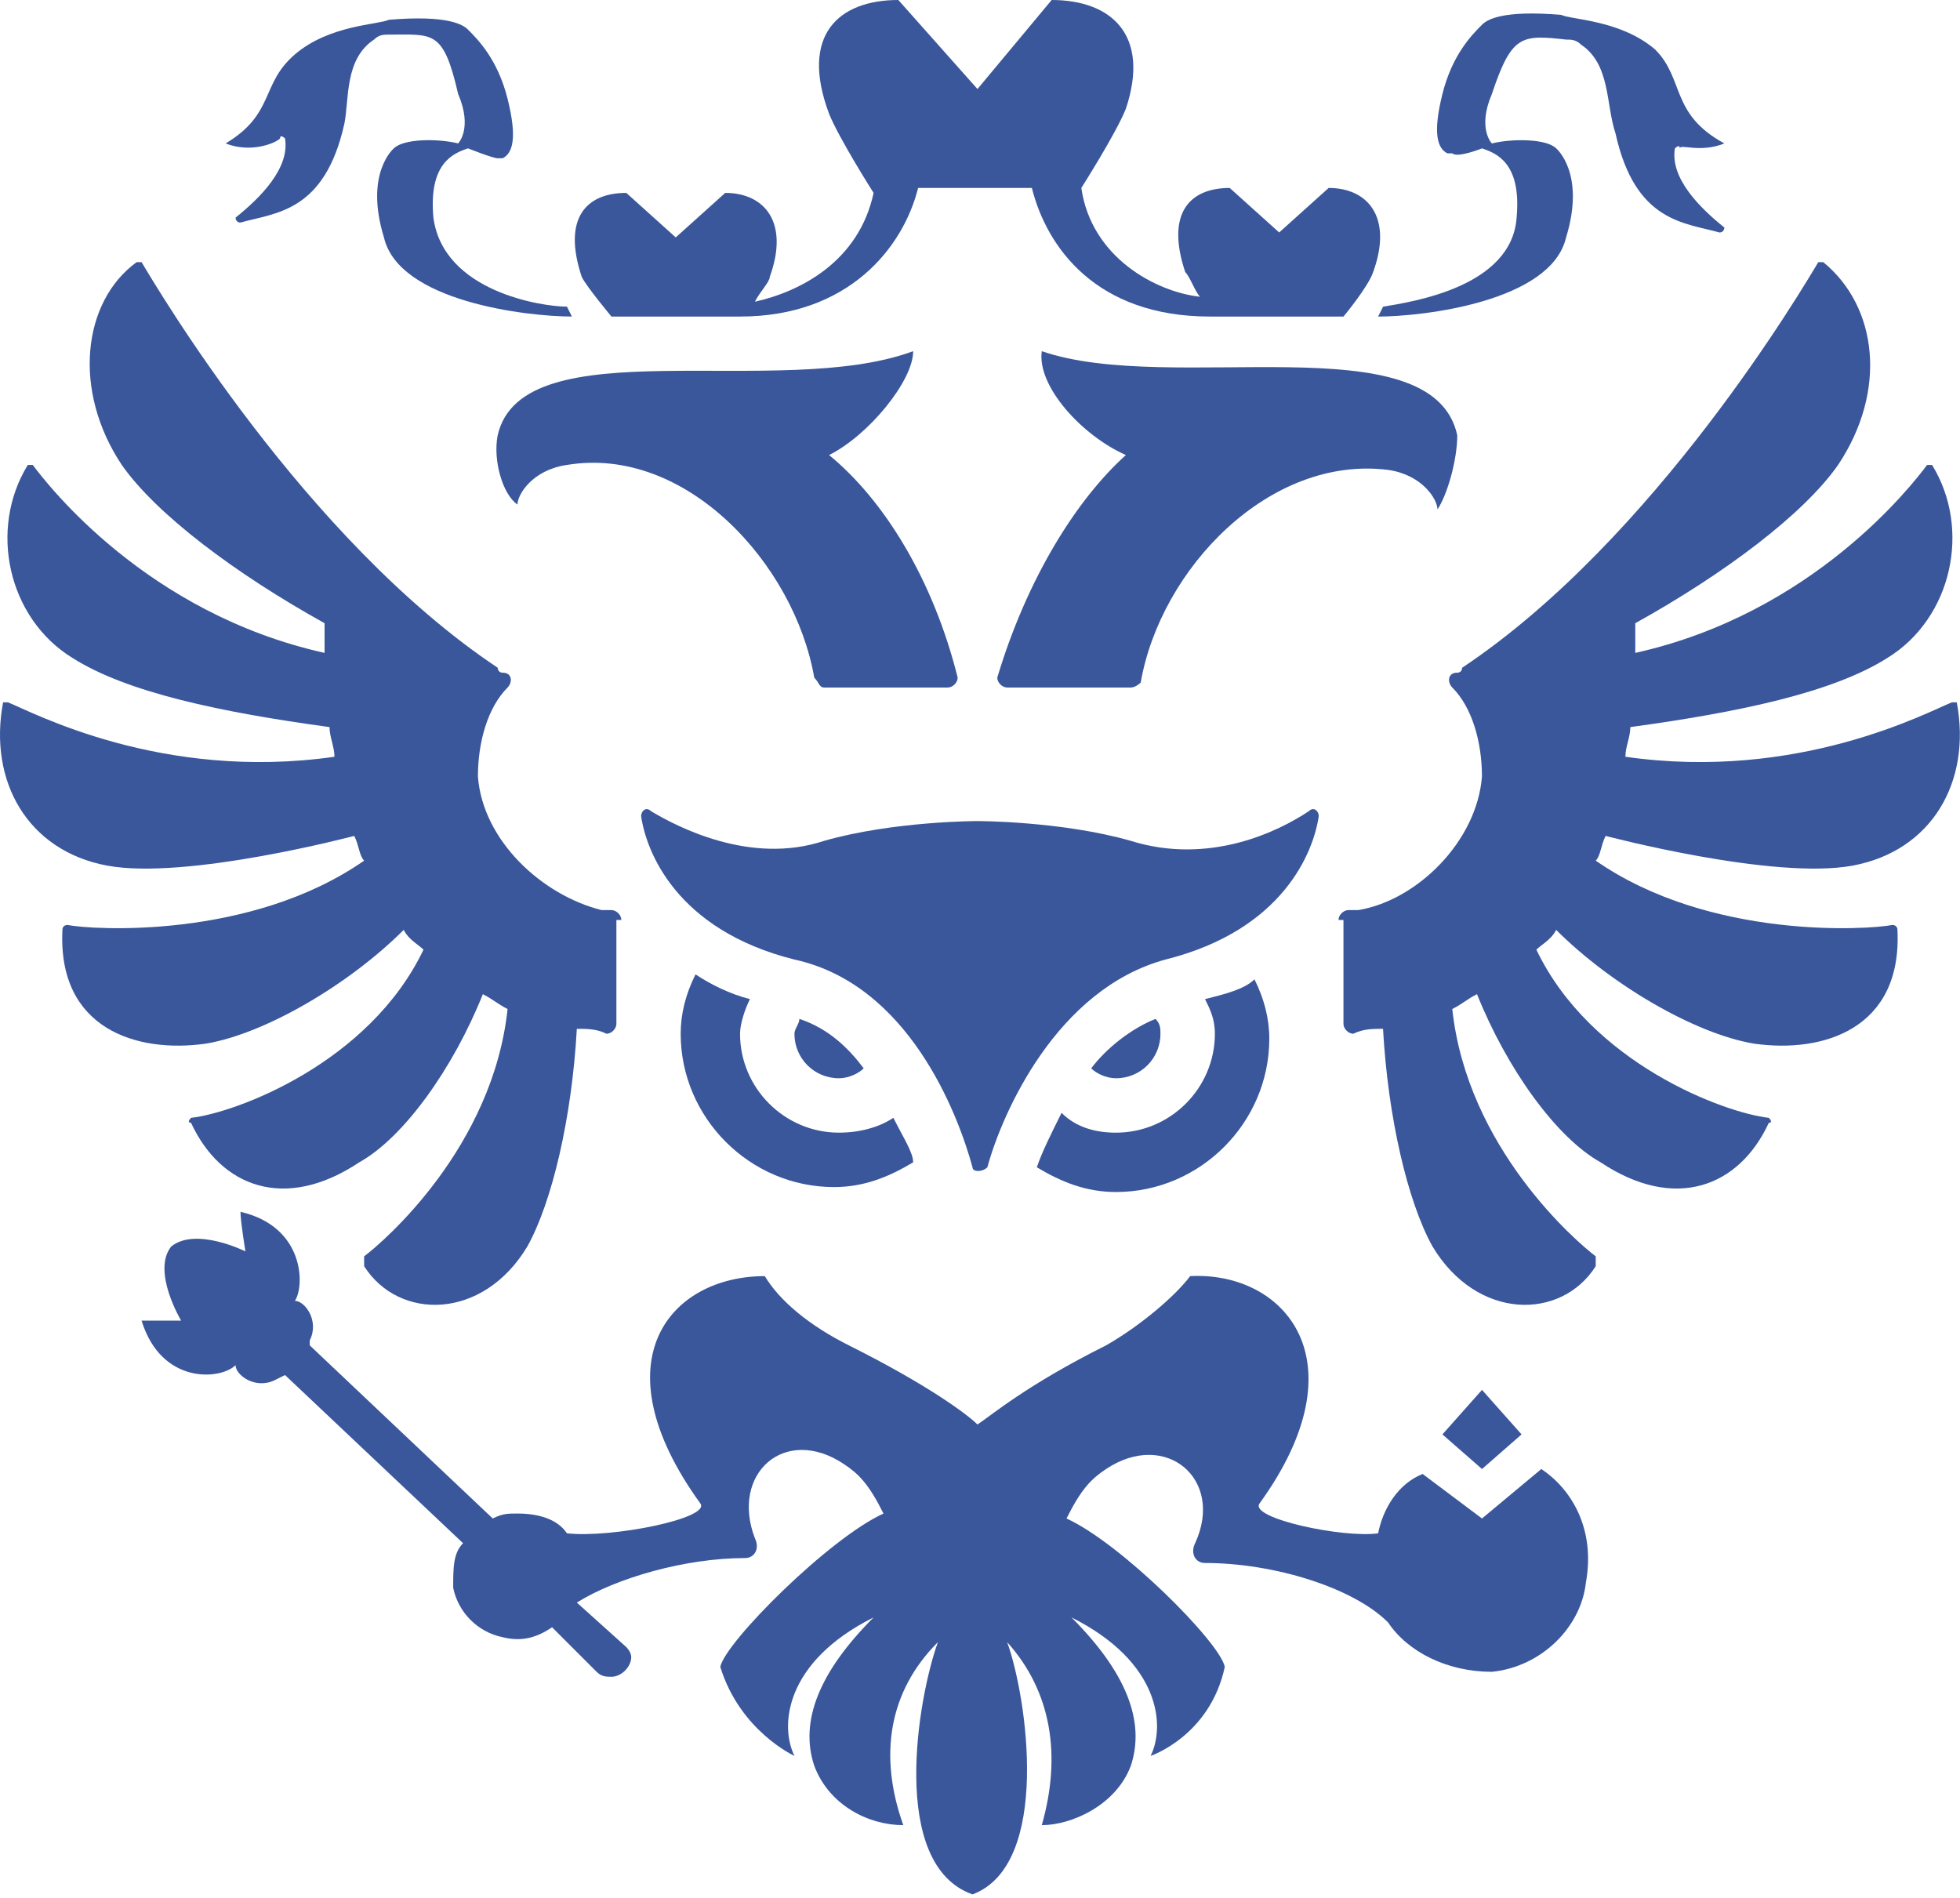 <?xml version="1.0" encoding="UTF-8"?> <svg xmlns="http://www.w3.org/2000/svg" width="507" height="491" viewBox="0 0 507 491" fill="none"><path d="M346.238 237.984C346.238 236.705 347.518 235.425 348.797 235.425C350.077 235.425 350.077 235.425 351.356 235.425C366.71 232.866 382.063 217.512 383.342 200.879C383.342 191.923 380.783 182.966 375.666 177.848C374.386 176.569 374.386 174.01 376.945 174.01C378.225 174.01 378.225 172.73 378.225 172.73C428.123 139.464 466.507 74.21 470.345 67.812C470.345 67.812 470.345 67.812 471.625 67.812C485.699 79.328 488.257 101.079 475.463 120.271C466.507 133.066 446.036 148.42 423.005 161.215C423.005 163.774 423.005 166.333 423.005 168.892C469.066 158.656 494.655 125.389 498.493 120.271H499.773C510.008 136.905 504.89 159.936 488.257 170.171C474.183 179.128 449.874 184.246 421.726 188.084C421.726 190.643 420.447 193.202 420.447 195.761C465.227 202.159 498.493 184.246 504.89 181.687H506.17C510.008 202.159 499.773 220.071 479.301 223.91C458.83 227.748 415.329 216.233 415.329 216.233C414.049 218.792 414.049 221.351 412.77 222.63C442.197 243.102 483.14 240.543 489.537 239.264C489.537 239.264 490.816 239.264 490.816 240.543C492.096 266.133 471.625 272.53 453.712 269.971C438.359 267.412 416.608 254.618 402.534 240.543C401.255 243.102 398.696 244.382 397.416 245.661C411.49 275.089 446.036 287.884 457.551 289.164C457.551 289.164 458.83 290.443 457.551 290.443C449.874 307.077 433.241 313.474 414.049 300.679C402.534 294.282 389.74 276.369 382.063 257.177C379.504 258.456 378.225 259.736 375.666 261.015C379.504 296.841 407.652 321.151 412.77 324.989C412.77 324.989 412.77 324.989 412.77 326.269C412.77 326.269 412.77 326.269 412.77 327.548C403.814 341.623 382.063 341.623 370.548 322.43C364.151 310.915 359.033 289.164 357.753 266.133C355.194 266.133 352.636 266.133 350.077 267.412C348.797 267.412 347.518 266.133 347.518 264.854V237.984H346.238Z" fill="#3A579B"></path><path d="M160.726 237.984C160.726 236.705 159.447 235.425 158.167 235.425C156.888 235.425 156.888 235.425 155.608 235.425C140.255 231.587 124.902 217.512 123.623 200.879C123.623 191.923 126.181 182.966 131.299 177.848C132.578 176.569 132.578 174.01 130.019 174.01C128.74 174.01 128.74 172.73 128.74 172.73C78.842 139.464 40.458 74.21 36.62 67.812C36.62 67.812 36.62 67.812 35.34 67.812C21.266 78.048 18.707 101.079 31.502 120.271C40.458 133.066 60.929 148.42 83.96 161.215C83.96 163.774 83.96 166.333 83.96 168.892C37.899 158.656 12.31 125.389 8.472 120.271H7.192C-3.043 136.905 2.075 159.936 18.707 170.171C32.781 179.128 57.091 184.246 85.239 188.084C85.239 190.643 86.518 193.202 86.518 195.761C41.738 202.159 8.472 184.246 2.075 181.687H0.795C-3.043 202.159 7.192 220.071 27.664 223.91C48.135 227.748 91.636 216.233 91.636 216.233C92.916 218.792 92.916 221.351 94.195 222.63C64.768 243.102 23.825 240.543 17.428 239.264C17.428 239.264 16.148 239.264 16.148 240.543C14.869 266.133 35.34 272.53 53.253 269.971C68.606 267.412 90.357 254.618 104.431 240.543C105.71 243.102 108.269 244.382 109.549 245.661C95.475 275.089 60.929 287.884 49.414 289.164C49.414 289.164 48.135 290.443 49.414 290.443C57.091 307.077 73.724 313.474 92.916 300.679C104.431 294.282 117.225 276.369 124.902 257.177C127.46 258.456 128.74 259.736 131.299 261.015C127.46 296.841 99.313 321.151 94.195 324.989C94.195 324.989 94.195 324.989 94.195 326.269C94.195 326.269 94.195 326.269 94.195 327.548C103.151 341.623 124.902 341.623 136.417 322.43C142.814 310.915 147.932 289.164 149.211 266.133C151.77 266.133 154.329 266.133 156.888 267.412C158.167 267.412 159.447 266.133 159.447 264.854V237.984H160.726Z" fill="#3A579B"></path><path d="M158.165 81.887H191.431C219.579 81.887 233.653 63.974 237.491 48.62H266.919C270.757 63.974 283.552 81.887 312.979 81.887H347.524C347.524 81.887 353.922 74.21 355.201 70.372C360.319 56.297 353.922 48.62 343.686 48.62L330.891 60.136L318.097 48.62C307.861 48.62 301.464 55.018 306.582 70.372C307.861 71.651 309.141 75.49 310.42 76.769C298.905 75.49 282.272 66.533 279.713 48.62C279.713 48.62 288.67 34.546 291.228 28.149C297.626 8.956 287.39 0 272.037 0L252.845 23.031L232.374 0C217.02 0 206.785 8.956 214.461 29.428C217.02 35.826 225.976 49.9 225.976 49.9C222.138 67.813 206.785 75.49 195.27 78.049C196.549 75.49 199.108 72.931 199.108 71.651C204.226 57.577 197.828 49.9 187.593 49.9L174.798 61.415L162.004 49.9C151.768 49.9 145.371 56.297 150.489 71.651C151.768 74.21 158.165 81.887 158.165 81.887Z" fill="#3A579B"></path><path d="M213.183 177.849H245.169C246.449 177.849 247.728 176.569 247.728 175.29C241.331 149.7 228.536 129.228 214.462 117.713C224.698 112.595 236.213 98.521 236.213 90.844C201.668 103.639 135.136 84.446 128.739 112.595C127.46 118.992 130.019 127.949 133.857 130.508C133.857 127.949 137.695 121.551 146.651 120.272C177.358 115.154 205.506 145.862 210.624 175.29C211.903 176.569 211.903 177.849 213.183 177.849Z" fill="#3A579B"></path><path d="M376.954 112.595C370.557 83.167 302.746 102.359 269.48 90.844C268.2 99.8 279.716 112.595 291.231 117.713C278.436 129.228 265.642 149.7 257.965 175.29C257.965 176.569 259.244 177.849 260.524 177.849H292.51C293.79 177.849 295.069 176.569 295.069 176.569C300.187 147.141 328.335 117.713 359.042 121.551C367.998 122.831 371.836 129.228 371.836 131.787C374.395 127.949 376.954 118.992 376.954 112.595Z" fill="#3A579B"></path><path d="M292.506 217.512C274.593 212.394 252.843 212.394 252.843 212.394C252.843 212.394 231.092 212.394 213.18 217.512C193.988 223.909 174.796 213.673 168.399 209.835C167.119 208.555 165.84 209.835 165.84 211.114C167.119 220.071 174.796 240.542 205.503 248.219C234.93 254.617 247.725 287.883 251.563 301.958C251.563 303.237 254.122 303.237 255.401 301.958C259.24 287.883 273.314 255.896 301.462 248.219C332.169 240.542 339.845 220.071 341.125 211.114C341.125 209.835 339.845 208.555 338.566 209.835C330.889 214.953 312.977 223.909 292.506 217.512Z" fill="#3A579B"></path><path d="M282.266 276.365C283.545 277.645 286.104 278.924 288.663 278.924C295.06 278.924 300.178 273.806 300.178 267.409C300.178 266.129 300.178 264.85 298.898 263.57C292.501 266.129 286.104 271.247 282.266 276.365Z" fill="#3A579B"></path><path d="M311.701 258.454C312.98 261.013 314.259 263.572 314.259 267.41C314.259 281.485 302.744 293 288.67 293C283.553 293 278.435 291.721 274.596 287.882C272.038 293 269.479 298.118 268.199 301.956C274.596 305.795 280.994 308.354 288.67 308.354C310.421 308.354 328.333 290.441 328.333 268.69C328.333 263.572 327.054 258.454 324.495 253.336C321.936 255.895 316.818 257.174 311.701 258.454Z" fill="#3A579B"></path><path d="M231.091 289.16C227.252 291.719 222.134 292.998 217.017 292.998C202.943 292.998 191.428 281.483 191.428 267.409C191.428 264.85 192.707 261.011 193.987 258.452C188.869 257.173 183.751 254.614 179.913 252.055C177.354 257.173 176.074 262.291 176.074 267.409C176.074 289.16 193.987 307.073 215.737 307.073C223.414 307.073 229.811 304.514 236.208 300.675C236.208 298.116 233.65 294.278 231.091 289.16Z" fill="#3A579B"></path><path d="M206.779 263.57C206.779 264.85 205.5 266.129 205.5 267.409C205.5 273.806 210.618 278.924 217.015 278.924C219.574 278.924 222.133 277.645 223.412 276.365C219.574 271.247 214.456 266.129 206.779 263.57Z" fill="#3A579B"></path><path fill-rule="evenodd" clip-rule="evenodd" d="M446.046 37.108C447.325 37.108 447.325 37.108 446.046 37.108C431.972 29.431 435.81 20.474 428.134 12.797C419.178 5.12 406.383 5.12 403.824 3.841C388.471 2.561 384.632 5.12 383.353 6.4C380.794 8.959 375.676 14.077 373.117 24.313C370.558 34.549 371.838 38.387 374.397 39.666H375.676C376.956 40.946 383.353 38.387 383.353 38.387C387.191 39.666 393.588 42.225 392.309 56.3C391.03 74.213 365.441 78.051 357.764 79.331L356.484 81.89C367.999 81.89 401.265 78.051 405.104 61.418C410.221 44.785 402.545 38.387 402.545 38.387C399.986 35.828 391.03 35.828 385.912 37.108C385.912 37.108 382.073 33.269 385.912 24.313C391.03 8.959 393.588 8.959 405.104 10.238C406.383 10.238 407.662 10.238 408.942 11.518C416.619 16.636 415.339 26.872 417.898 34.549C423.016 57.579 435.81 57.579 444.767 60.138C446.046 60.138 446.046 58.859 446.046 58.859C439.649 53.741 431.972 46.064 433.251 38.387C433.251 38.387 434.531 37.108 434.531 38.387C434.531 37.108 439.649 39.666 446.046 37.108Z" fill="#3A579B"></path><path fill-rule="evenodd" clip-rule="evenodd" d="M58.374 37.102C57.094 37.102 57.094 37.102 58.374 37.102C71.168 29.425 67.33 21.748 76.286 14.071C85.242 6.394 98.037 6.394 100.596 5.114C115.949 3.835 119.787 6.394 121.067 7.673C123.626 10.232 128.744 15.35 131.303 25.586C133.861 35.822 132.582 39.66 130.023 40.94H128.744C127.464 40.94 121.067 38.381 121.067 38.381C117.228 39.66 110.831 42.219 112.111 56.294C114.67 75.486 140.259 79.325 146.656 79.325L147.935 81.883C136.42 81.883 103.154 78.045 99.316 61.412C94.198 44.778 101.875 38.381 101.875 38.381C104.434 35.822 113.39 35.822 118.508 37.102C118.508 37.102 122.346 33.263 118.508 24.307C114.67 7.673 112.111 8.953 100.596 8.953C99.316 8.953 98.037 8.953 96.757 10.232C89.081 15.35 90.36 25.586 89.081 31.983C83.963 55.014 71.168 55.014 62.212 57.573C60.933 57.573 60.933 56.294 60.933 56.294C67.33 51.176 75.007 43.499 73.727 35.822C73.727 35.822 72.448 34.542 72.448 35.822C71.168 37.102 64.771 39.66 58.374 37.102Z" fill="#3A579B"></path><path d="M398.706 380.01L383.353 392.805L367.999 381.289C361.602 383.848 357.764 390.246 356.484 396.643C347.528 397.923 323.218 392.805 325.777 388.966C352.646 351.861 332.175 328.83 307.865 330.11C304.027 335.228 295.071 342.905 286.114 348.023C265.643 358.259 256.687 365.936 252.849 368.494C250.29 365.936 240.054 358.259 219.583 348.023C209.347 342.905 201.671 336.507 197.832 330.11C173.523 330.11 154.331 351.861 181.199 388.966C183.758 392.805 158.169 397.923 146.654 396.643C144.095 392.805 138.977 391.525 133.86 391.525C131.301 391.525 130.021 391.525 127.462 392.805L80.123 348.023V346.743C82.681 341.625 78.843 336.507 76.284 336.507C78.843 332.669 78.843 317.315 62.21 313.477C62.21 316.036 63.49 323.712 63.49 323.712C63.49 323.712 50.695 317.315 44.298 322.433C39.18 328.83 46.857 341.625 46.857 341.625C46.857 341.625 40.459 341.625 36.621 341.625C41.739 358.259 57.092 356.979 60.931 353.141C60.931 355.7 66.049 359.538 71.166 356.979L73.725 355.7L119.785 399.202C117.227 401.761 117.227 405.6 117.227 410.718C118.506 417.115 123.624 422.233 130.021 423.512C135.139 424.792 138.977 423.512 142.816 420.954L154.331 432.469C155.61 433.748 156.89 433.748 158.169 433.748C160.728 433.748 163.287 431.189 163.287 428.63C163.287 427.351 162.008 426.071 162.008 426.071L149.213 414.556C159.449 408.159 177.361 403.041 192.714 403.041C195.273 403.041 196.553 400.482 195.273 397.923C188.876 381.289 202.95 368.495 218.303 378.73C222.142 381.289 224.701 383.848 228.539 391.525C214.465 397.923 187.597 424.792 186.317 431.189C191.435 447.823 205.509 454.22 205.509 454.22C201.671 446.543 202.95 429.91 225.98 418.395C211.906 432.469 206.788 445.264 210.627 456.779C214.465 467.015 224.701 472.133 233.657 472.133C227.26 454.22 229.818 437.587 242.613 424.792C237.495 438.866 229.818 482.369 251.569 490.046C272.04 482.369 265.643 438.866 260.525 424.792C272.04 437.587 274.599 454.22 269.482 472.133C277.158 472.133 288.673 467.015 292.512 456.779C296.35 445.264 291.232 432.469 277.158 418.395C300.188 429.91 301.468 446.543 297.629 454.22C297.629 454.22 312.983 449.102 316.821 431.189C315.542 424.792 289.953 399.202 275.879 392.805C279.717 385.128 282.276 382.569 286.114 380.01C301.468 369.774 316.821 382.569 309.145 399.202C307.865 401.761 309.145 404.32 311.703 404.32C329.616 404.32 350.087 410.718 359.043 419.674C364.161 427.351 374.397 432.469 385.912 432.469C398.706 431.189 408.942 420.953 410.221 409.438C412.78 395.364 406.383 385.128 398.706 380.01Z" fill="#3A579B"></path><path d="M393.588 371.054L383.353 359.539L373.117 371.054L383.353 380.011L393.588 371.054Z" fill="#3A579B"></path></svg> 
